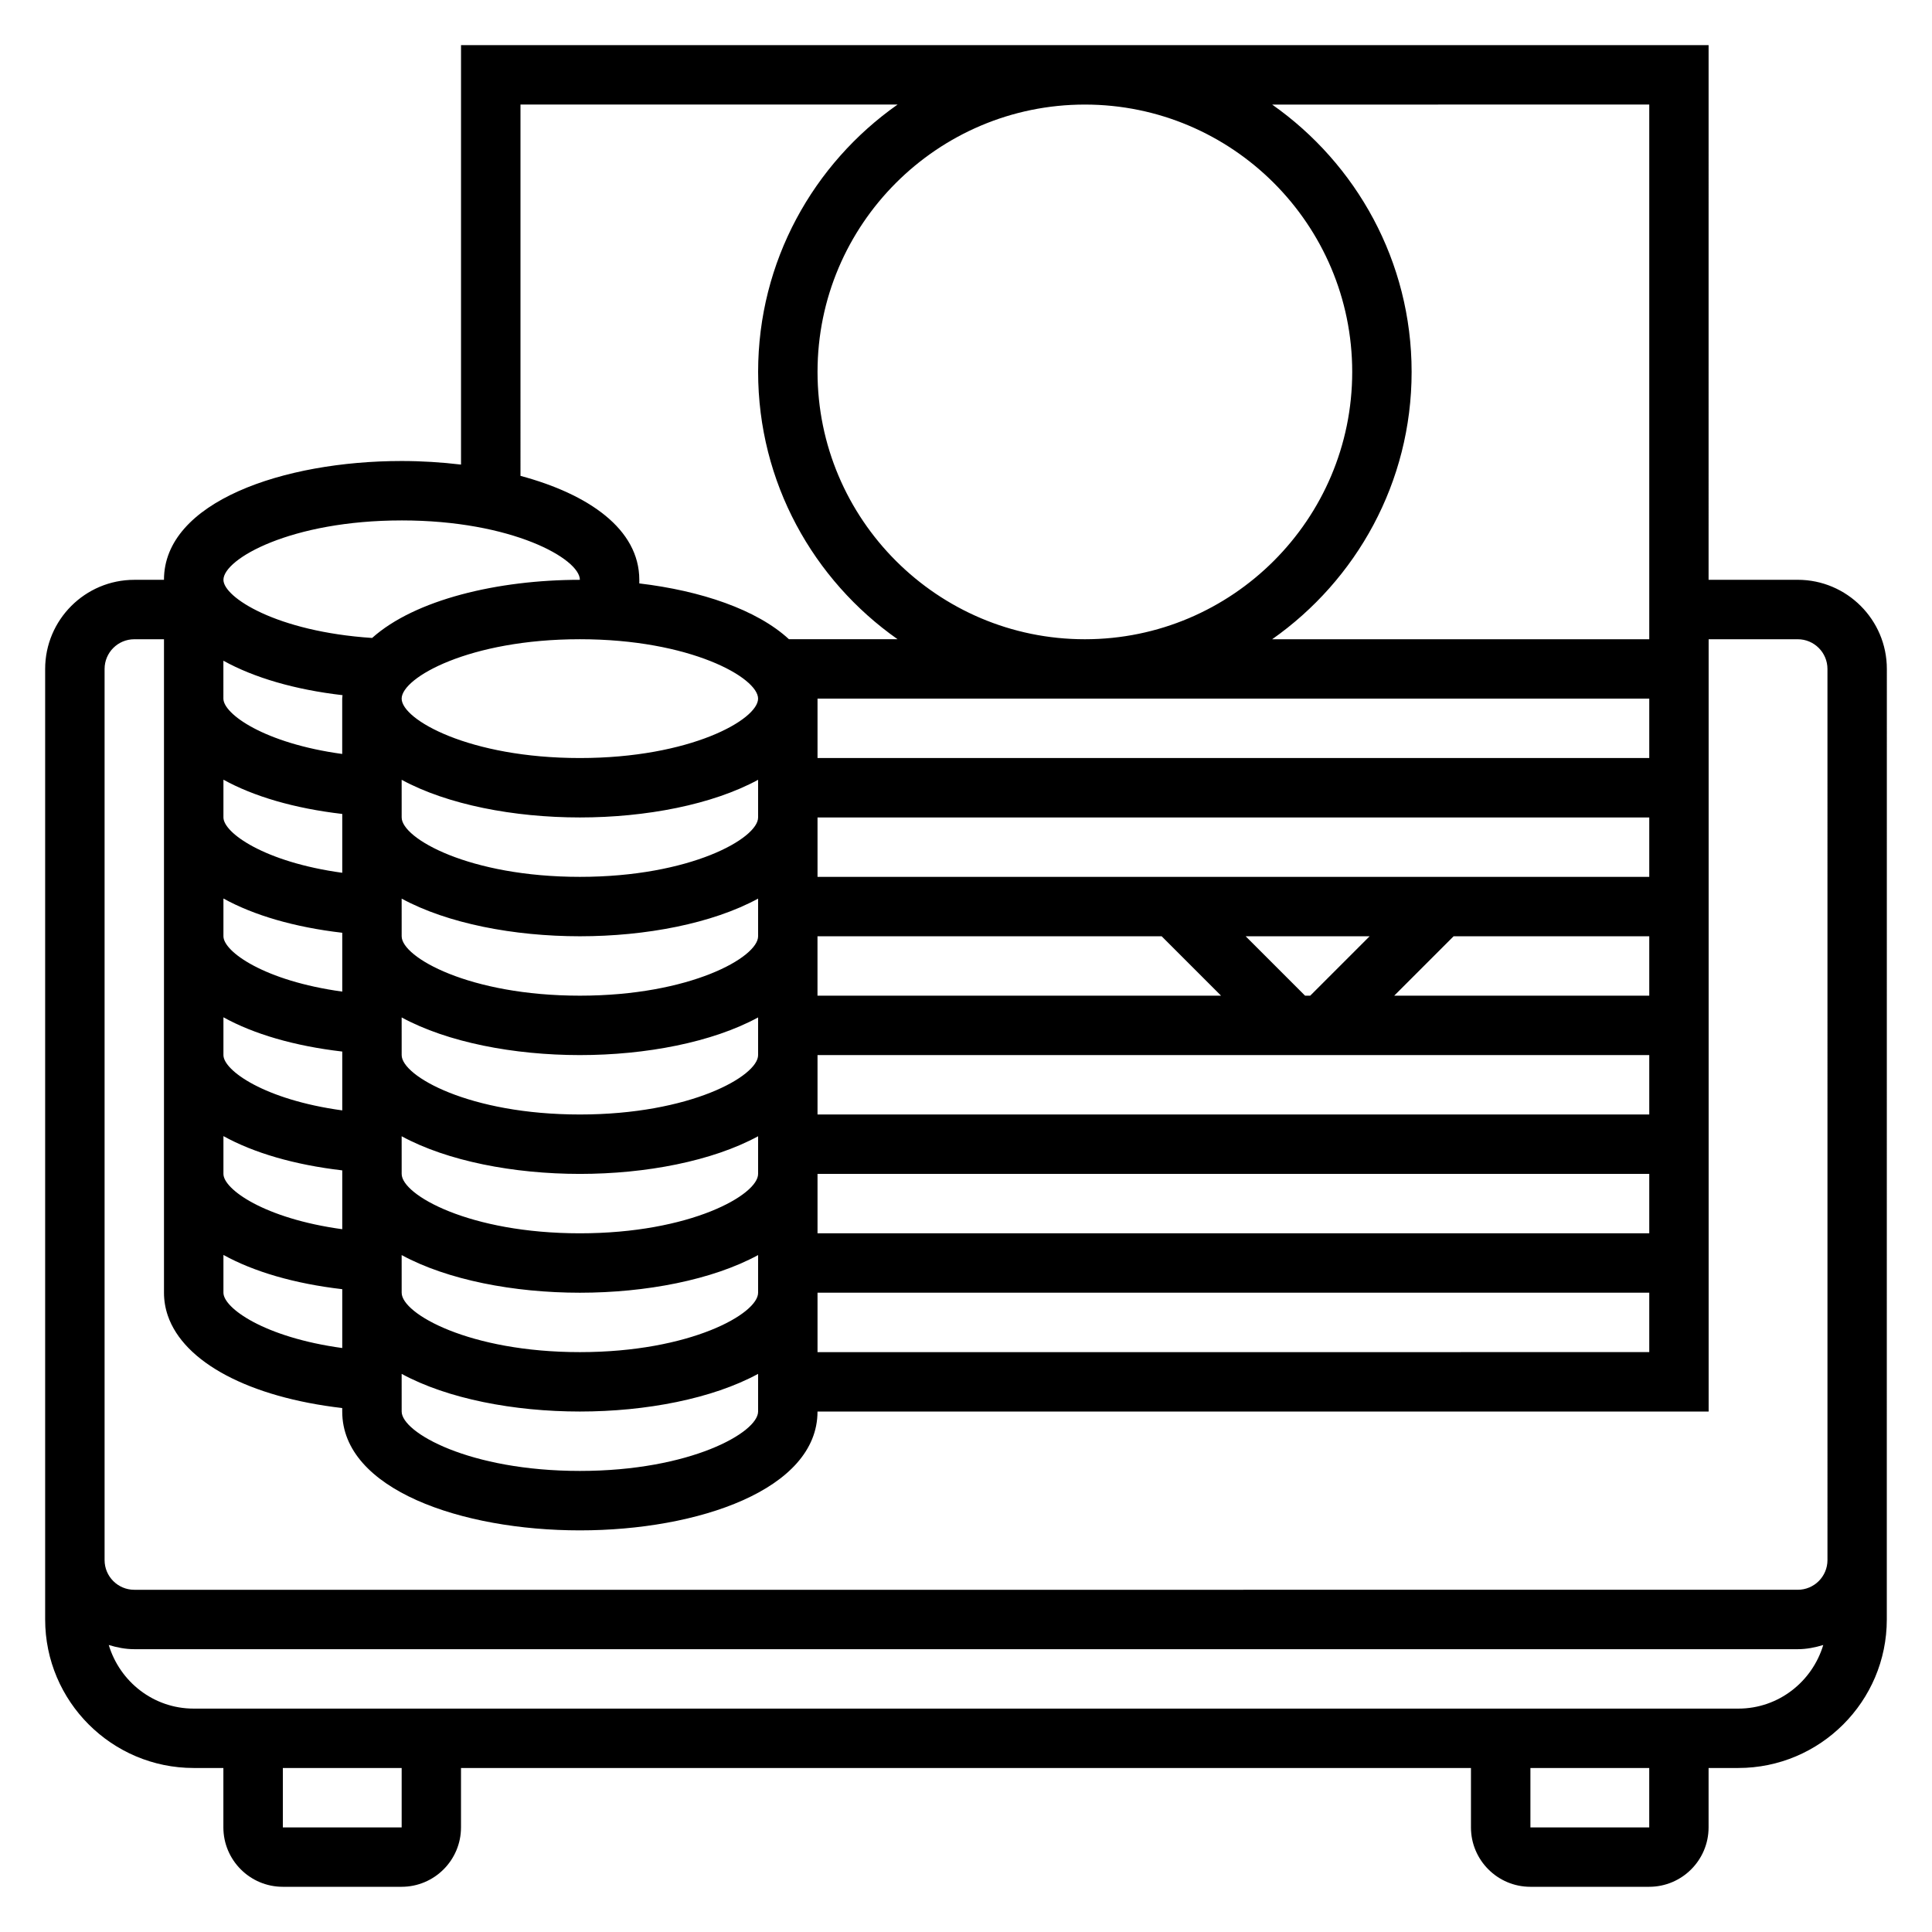 <?xml version="1.0" encoding="UTF-8"?>
<!-- Uploaded to: ICON Repo, www.iconrepo.com, Generator: ICON Repo Mixer Tools -->
<svg fill="#000000" width="800px" height="800px" version="1.1" viewBox="144 144 512 512" xmlns="http://www.w3.org/2000/svg">
 <path d="m620.41 297.66h-23.617l0.004-141.7h-330.62v111.16c-5.156-0.613-10.457-0.949-15.746-0.949-31.301 0-62.977 10.816-62.977 31.488h-7.871c-13.02 0-23.617 10.598-23.617 23.617v251.9c0 21.703 17.656 39.359 39.359 39.359h7.871v15.742c0 8.684 7.062 15.742 15.742 15.742h31.488c8.684 0 15.742-7.062 15.742-15.742v-15.742h267.65v15.742c0 8.684 7.062 15.742 15.742 15.742h31.488c8.684 0 15.742-7.062 15.742-15.742v-15.742h7.871c21.703 0 39.359-17.656 39.359-39.359v-47.23l0.012-204.68c0-13.02-10.598-23.613-23.617-23.613zm-417.21 21.434c8.07 4.473 18.887 7.668 31.574 9.133-0.016 0.312-0.086 0.605-0.086 0.918v14.664c-20.68-2.832-31.488-10.617-31.488-14.664zm141.7 10.051c0 5.551-17.934 15.742-47.23 15.742-29.301 0-47.23-10.195-47.23-15.742 0-5.551 17.934-15.742 47.23-15.742 29.297 0 47.23 10.195 47.23 15.742zm144.96 78.723-15.742-15.742h32.844l-15.742 15.742zm-38.008-15.746 15.742 15.742-106.95 0.004v-15.742zm-201.41-41.469c12.133 6.598 29.742 9.98 47.234 9.98 17.492 0 35.102-3.387 47.23-9.98v9.98c0 5.551-17.934 15.742-47.23 15.742-29.301 0-47.23-10.195-47.23-15.742zm0 31.488c12.133 6.598 29.742 9.98 47.234 9.98 17.492 0 35.102-3.387 47.23-9.98v9.98c0 5.551-17.934 15.742-47.23 15.742-29.301 0-47.23-10.195-47.23-15.742zm0 31.488c12.133 6.598 29.742 9.98 47.234 9.98 17.492 0 35.102-3.387 47.23-9.98v9.98c0 5.551-17.934 15.742-47.23 15.742-29.301 0-47.23-10.195-47.23-15.742zm0 31.488c12.133 6.598 29.742 9.98 47.234 9.98 17.492 0 35.102-3.387 47.23-9.98v9.98c0 5.551-17.934 15.742-47.23 15.742-29.301 0-47.23-10.195-47.23-15.742zm0 31.488c12.133 6.598 29.742 9.98 47.234 9.98 17.492 0 35.102-3.387 47.23-9.98v9.98c0 5.551-17.934 15.742-47.23 15.742-29.301 0-47.23-10.195-47.23-15.742zm-47.23-125.98c8.023 4.434 18.773 7.598 31.488 9.078v15.594c-20.68-2.836-31.488-10.621-31.488-14.668zm0 31.488c8.023 4.434 18.773 7.598 31.488 9.078v15.594c-20.68-2.836-31.488-10.621-31.488-14.668zm0 31.48c8.023 4.434 18.773 7.598 31.488 9.078v15.594c-20.68-2.828-31.488-10.613-31.488-14.66zm0 31.488c8.023 4.434 18.773 7.598 31.488 9.078v15.594c-20.68-2.828-31.488-10.613-31.488-14.66zm0 31.488c8.023 4.434 18.773 7.598 31.488 9.078v15.594c-20.68-2.828-31.488-10.613-31.488-14.66zm47.23 31.52c12.133 6.598 29.742 9.98 47.234 9.98 17.492 0 35.102-3.387 47.23-9.98v9.98c0 5.551-17.934 15.742-47.23 15.742-29.301 0-47.23-10.195-47.23-15.742zm110.21-21.508h220.42v15.742l-220.42 0.004zm220.42-15.742h-220.42v-15.742h220.42zm0-31.488h-220.42v-15.742h220.42zm0-31.488h-67.59l15.742-15.742 51.848-0.004zm0-31.488h-220.42v-15.742h220.42zm0-31.488h-220.42v-15.742h220.42zm0-173.18v141.7h-99.934c22.309-15.68 36.957-41.562 36.957-70.848s-14.648-55.168-36.961-70.848zm-149.57 141.7c-39.07 0-70.848-31.781-70.848-70.848 0-39.07 31.781-70.848 70.848-70.848 39.07 0 70.848 31.781 70.848 70.848s-31.781 70.848-70.848 70.848zm-149.57-141.7h99.934c-22.309 15.68-36.957 41.562-36.957 70.848s14.648 55.168 36.961 70.848h-28.789c-8.535-7.879-23.355-12.855-39.66-14.793v-0.949c0-13.461-13.469-22.719-31.488-27.551zm-31.488 110.21c29.301 0 47.23 10.195 47.23 15.742-21.773 0-43.715 5.25-55.059 15.406-25.438-1.684-39.402-10.824-39.402-15.402 0-5.551 17.93-15.746 47.23-15.746zm0 346.37h-31.488v-15.742h31.488zm330.62 0h-31.488v-15.742h31.488zm23.617-31.488h-409.35c-10.66 0-19.578-7.141-22.508-16.855 2.16 0.652 4.394 1.109 6.766 1.109h440.83c2.371 0 4.606-0.457 6.762-1.109-2.926 9.715-11.848 16.855-22.504 16.855zm23.617-39.363c0 4.344-3.527 7.871-7.871 7.871l-440.84 0.004c-4.344 0-7.871-3.527-7.871-7.871v-236.16c0-4.344 3.527-7.871 7.871-7.871h7.871v173.18c0 2.086 0.348 4.109 1.008 6.047 4.234 12.398 21.555 21.641 46.223 24.512l0.004 0.93c0 20.672 31.676 31.488 62.977 31.488 31.301 0 62.977-10.816 62.977-31.488h236.16v-204.67h23.617c4.344 0 7.871 3.527 7.871 7.871z"/>
</svg>